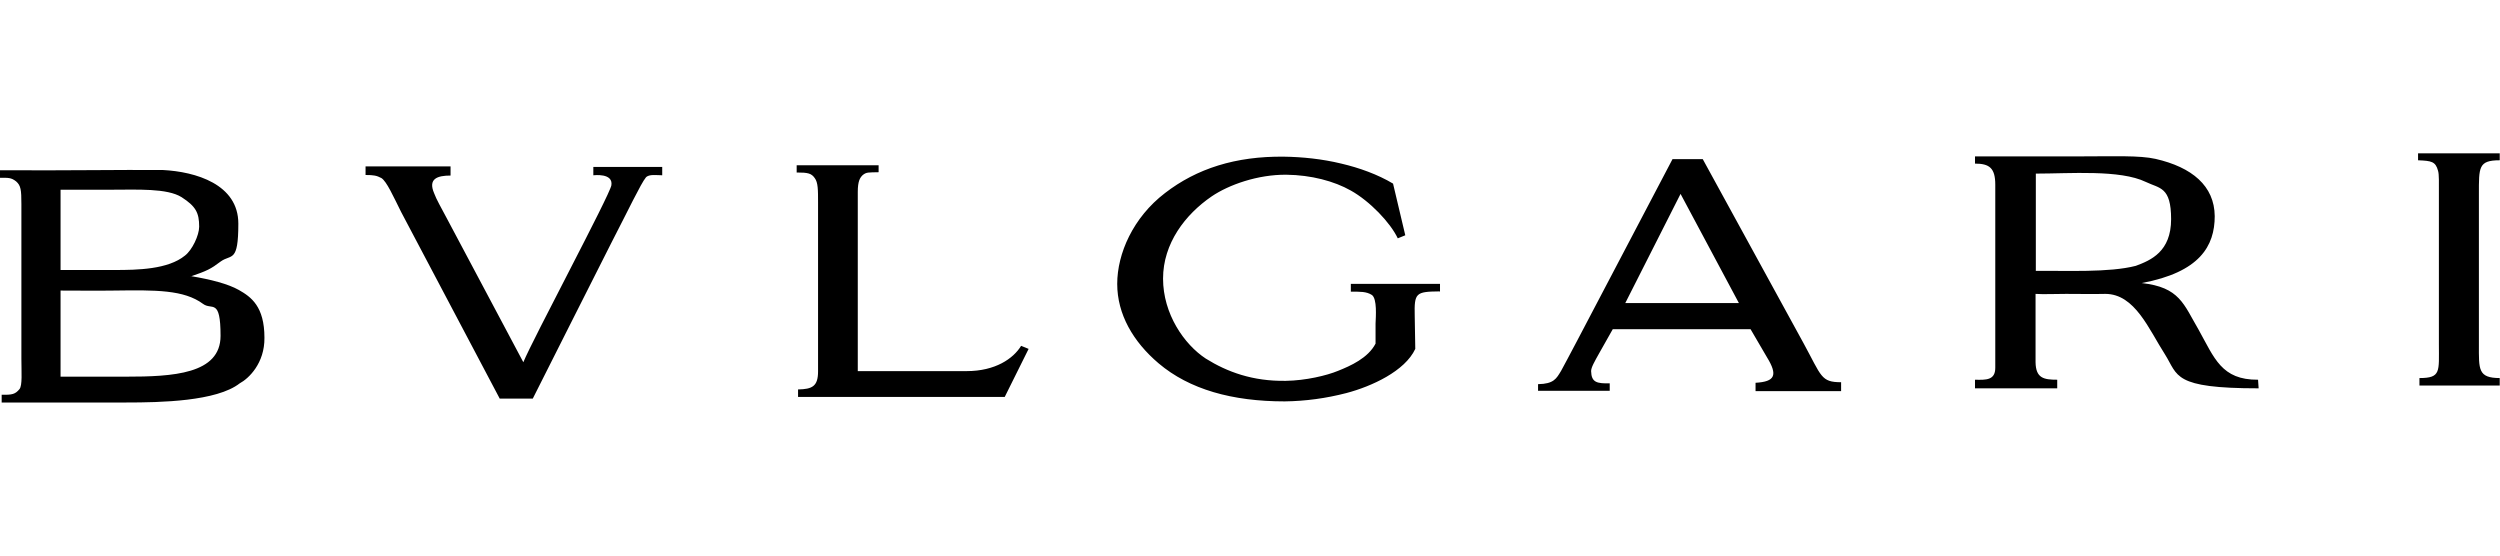 <?xml version="1.0" encoding="UTF-8"?><svg id="Layer_1" xmlns="http://www.w3.org/2000/svg" viewBox="0 0 900 200"><defs><style>.cls-1{fill-rule:evenodd;}</style></defs><path class="cls-1" d="M899.9,136.1v2.7c.1,0-28.9,0-28.9,0v-2.7c7.8,0,7-2.3,7-12.1v-54.1c0-4.1.1-7.1-.3-8.4-.9-3.4-2.4-3.6-7.2-3.8v-2.5h29.4c0-.1,0,2.5,0,2.5-7.7,0-7.5,2.5-7.5,12.2v54.1c0,9-.4,12.1,7.6,12.1h0ZM813.1,139.8c-31,0-28.9-4.6-33.7-12.2-5.8-9-10.8-21.8-21.5-21.8-2.8.1-12.3,0-14.1,0-5,0-7.8.2-11,0v24.6c.1,5.8,3,6.3,7.8,6.3v3.1h-29.6v-3.1c4,.1,7.3.2,7.3-4.3v-65.9c0-6-2.1-7.6-7.3-7.6v-2.6h37.9c12.3,0,21.3-.4,27.1.9,13.1,3,21.2,9.7,21.3,20.6,0,10.8-5.4,20.2-26.3,24.1,13.7,1.5,15.1,7.6,20.5,16.8,5.7,10.2,8.2,18.1,21.4,18,0,.7.2,2.3.2,3h0ZM732.8,97.5c10.8-.1,26.5.7,36.1-1.8,5.4-2,12.7-5.1,12.7-16.8s-4.1-11-9.1-13.4c-9.3-4.5-27.3-3-39.6-3v34.9h0ZM630.3,118.5h-49.7l-4.8,8.5c-1.8,3.2-3,5.3-3,6.6.1,4.1,2.1,4.5,6.7,4.4v2.7h-25.8v-2.4c5.7-.1,6.6-2,8.3-4.8,1.4-2.7,2.6-4.7,5.7-10.7l34.4-65.5h10.9l36.3,66.3c6.5,11.9,6.2,14,13.5,14v3.2h-30.8v-3c7-.4,8.1-2.7,4.1-9.2l-5.9-10.1h0ZM626,109.1l-21-39.3-19.9,39.3h40.8,0ZM518.2,104.9c-8.5.1-9.1.5-8.9,8.8l.2,11.9c-3.7,8-15.7,13.5-24.8,15.9-7.3,1.9-14.7,2.9-22.2,3-18.9,0-34.3-4.3-45.4-13.7-9.2-7.8-14.9-17.7-14.9-28.6s5.7-23.9,17.2-32.7c11.4-8.8,25.4-13.3,42.8-13.1,6.6.1,13.7.8,20.7,2.5,6.4,1.5,13.1,3.9,18.6,7.2l4.4,18.6-2.7,1.1c-2.7-5.7-10.1-13.4-16.9-17.2-6-3.4-14.3-5.6-23.2-5.7-10.3-.1-20.7,3.6-26.9,7.8-9.5,6.5-17.5,16.9-17.5,29.6s7.6,23.7,15.4,28.8c7.7,4.8,16.9,8.2,28.8,8,7.1-.1,14.7-1.9,18.8-3.6,4.5-1.8,10.8-4.6,13.5-9.8v-7.2c.1-2.5.6-8.9-1.3-10.3-2-1.3-4.3-1.2-7.6-1.2v-2.8h32.1v2.8h0,0ZM316.3,59.4v2.6c-3.7.1-4.4-.1-5.8,1.1-.9.9-1.7,2.1-1.7,6v64.5h39.2c10.3,0,16.8-4.5,19.6-9.1l2.7,1.1-8.6,17.3h-74.4v-2.7c5.1-.1,7.2-1.1,7.2-6.5v-60.8c0-4.6,0-7.2-1.2-8.8-1.2-1.7-2.4-2-6.5-2v-2.6h29.5,0ZM162.2,60.1v3.1c-4.7,0-8.2,1.1-5.9,6.4.8,2.2,2.5,5.1,4.5,8.9l27.6,51.9c3.4-8.3,31.1-60.1,31.7-63.7.7-4.5-6.3-3.6-6.5-3.6v-3h24.8c0-.1,0,3,0,3-1.9,0-4.8-.5-5.9.8-1.8,2.2-6.3,11.7-12.4,23.5-9.1,17.9-20.9,41.5-28.3,56.1h-11.9l-35.5-67.2c-2.8-5.6-5.2-11-7.1-12.2-1.7-.9-2.8-1.1-5.7-1.1v-3.1h30.6s0,0,0,0ZM68.7,99.4c7.2,1.2,13.4,2.8,17.3,5,4.4,2.5,9.2,5.9,9.2,17.2.1,9.2-5.7,14.7-8.9,16.4-8.3,6.5-28.5,6.9-40.8,6.9H.6v-2.8c3.8.1,4.9-.2,6.4-2,1.1-1.3.7-6.2.7-10.9v-55.7c0-5.2-.2-6.7-1.9-8.2-1.8-1.4-2.8-1.3-5.8-1.3v-2.7c29.2.1,40.9-.2,58.6-.1,11.8.6,27.2,5.1,27.2,19.3s-2.5,10.9-6.3,13.6c-3.7,2.8-5,3.4-10.8,5.4h0ZM21.8,97.2h19.5c8.2,0,19.2-.2,25.3-5.2,2.6-2,5.1-7.3,5.1-10.4,0-5-1.2-7.3-6.3-10.6-5.2-3.3-16.1-2.7-25.4-2.7h-18.2v29h0ZM21.8,135.6h23.5c16.9,0,34.1-.9,34.1-14.7s-3.1-9.1-6.3-11.5c-6.9-5.1-17-5-31.9-4.8-6.4.1-13,0-19.4,0v31h0Z"/></svg>